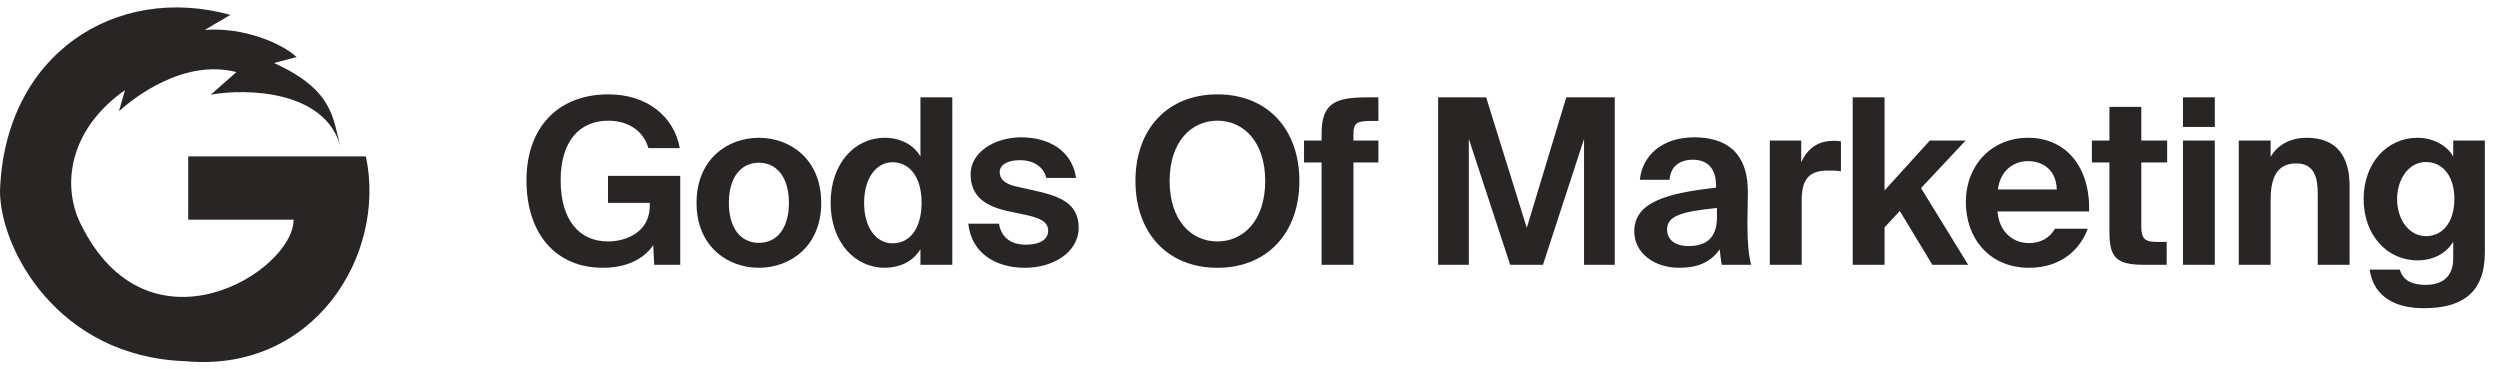 <svg width="203" height="30" viewBox="0 0 203 30" fill="none" xmlns="http://www.w3.org/2000/svg">
<path d="M15.282 17.835V12.7H29.71C31.422 20.77 25.431 30.306 15.038 29.328C4.646 28.962 -1.96867e-05 20.159 0 15.512C0.367 4.387 9.414 -1.359 18.706 1.208L16.628 2.43C19.806 2.186 22.904 3.531 24.085 4.631L22.252 5.12C27.142 7.321 27.02 9.685 27.631 11.845C26.36 7.345 20.051 7.158 17.117 7.688L19.195 5.854C14.916 4.753 10.881 7.932 9.659 9.032L10.148 7.321C5.625 10.5 5 15 6.53 18.141C12.005 29.378 23.84 22.075 23.84 17.835H15.282Z" fill="#292524"/>
<path d="M49.406 7.662C52.612 7.662 54.75 9.519 55.2 12.031H52.65C52.219 10.531 50.906 9.8 49.388 9.8C47.119 9.8 45.525 11.394 45.525 14.637C45.525 17.881 47.044 19.606 49.369 19.606C50.812 19.606 52.763 18.875 52.763 16.7V16.475H49.369V14.281H55.237V21.5H53.119L53.044 19.906C52.275 21.031 50.888 21.744 48.956 21.744C45.131 21.744 42.75 18.988 42.75 14.637C42.75 10.419 45.244 7.662 49.406 7.662ZM61.622 13.213C60.197 13.213 59.184 14.356 59.184 16.475C59.184 18.594 60.197 19.719 61.622 19.719C63.047 19.719 64.059 18.594 64.059 16.475C64.059 14.356 63.047 13.213 61.622 13.213ZM61.622 21.744C59.072 21.744 56.559 20 56.559 16.475C56.559 12.931 59.072 11.188 61.622 11.188C64.172 11.188 66.684 12.931 66.684 16.475C66.684 20 64.172 21.744 61.622 21.744ZM77.327 21.5H74.74V20.225C74.083 21.35 72.883 21.744 71.833 21.744C69.433 21.744 67.446 19.681 67.446 16.456C67.446 13.287 69.396 11.188 71.833 11.188C73.108 11.188 74.196 11.75 74.74 12.706V7.906H77.327V21.5ZM72.471 19.756C73.896 19.756 74.833 18.538 74.833 16.456C74.833 14.431 73.896 13.175 72.471 13.175C71.121 13.175 70.165 14.506 70.165 16.475C70.165 18.444 71.121 19.756 72.471 19.756ZM87.381 14.45H84.962C84.756 13.606 84.006 13.006 82.806 13.006C81.85 13.006 81.175 13.363 81.175 13.981C81.175 14.525 81.569 14.938 82.525 15.144L83.875 15.444C85.881 15.894 87.587 16.4 87.587 18.481C87.587 20.506 85.506 21.744 83.219 21.744C80.744 21.744 78.869 20.469 78.625 18.163H81.119C81.269 19.137 81.944 19.869 83.294 19.869C84.419 19.869 85.112 19.456 85.112 18.725C85.112 17.975 84.344 17.694 83.462 17.488L81.962 17.169C80.069 16.775 78.812 15.988 78.812 14.15C78.812 12.35 80.762 11.15 82.937 11.15C85.037 11.15 87.025 12.125 87.381 14.45ZM94.973 14.694C94.973 17.9 96.735 19.606 98.854 19.606C100.973 19.606 102.735 17.9 102.735 14.694C102.735 11.506 100.973 9.8 98.854 9.8C96.735 9.8 94.973 11.506 94.973 14.694ZM105.51 14.694C105.51 18.913 102.904 21.744 98.854 21.744C94.804 21.744 92.198 18.913 92.198 14.694C92.198 10.475 94.804 7.662 98.854 7.662C102.904 7.662 105.51 10.475 105.51 14.694ZM107.312 11.412V10.85C107.312 8.3 108.512 7.906 111.044 7.906H111.925V9.819H111.419C110.144 9.819 109.9 9.969 109.9 10.925V11.412H111.925V13.194H109.9V21.5H107.312V13.194H105.887V11.412H107.312ZM125.288 21.5H122.625L119.269 11.281V21.5H116.775V7.906H120.675L123.975 18.5L127.181 7.906H131.119V21.5H128.625V11.281L125.288 21.5ZM139.416 17.637V16.887C136.51 17.188 135.366 17.525 135.366 18.65C135.366 19.381 135.929 19.981 137.11 19.981C138.741 19.981 139.416 19.119 139.416 17.637ZM139.641 20.244C138.91 21.294 137.86 21.744 136.341 21.744C134.41 21.744 132.704 20.619 132.704 18.781C132.704 16.4 135.366 15.688 139.341 15.238V15.069C139.341 13.512 138.498 12.969 137.448 12.969C136.454 12.969 135.629 13.475 135.573 14.6H133.154C133.36 12.613 134.973 11.15 137.579 11.15C139.96 11.15 141.929 12.2 141.929 15.594C141.929 15.894 141.891 17.262 141.891 18.163C141.891 19.756 141.985 20.656 142.191 21.5H139.81C139.735 21.181 139.698 20.75 139.641 20.244ZM149.484 11.469V13.906C149.109 13.85 148.791 13.85 148.416 13.85C147.141 13.85 146.297 14.319 146.297 16.212V21.5H143.709V11.412H146.259V13.175C146.841 11.919 147.741 11.431 148.922 11.431C149.091 11.431 149.316 11.45 149.484 11.469ZM150.439 7.906H153.026V15.463L156.701 11.412H159.608L155.989 15.275L159.814 21.5H156.908L154.264 17.131L153.026 18.462V21.5H150.439V7.906ZM169.637 17.169H162.194C162.344 18.894 163.506 19.738 164.744 19.738C165.55 19.738 166.337 19.456 166.862 18.575H169.525C168.981 20.075 167.519 21.744 164.762 21.744C161.519 21.744 159.625 19.325 159.625 16.419C159.625 13.419 161.706 11.188 164.687 11.188C167.8 11.188 169.731 13.606 169.637 17.169ZM164.669 13.081C163.694 13.081 162.437 13.681 162.231 15.387H167.012C166.956 13.681 165.756 13.081 164.669 13.081ZM171.285 11.412V8.675H173.873V11.412H175.973V13.194H173.873V18.406C173.873 19.438 174.229 19.644 175.148 19.644H175.935V21.5H174.042C171.717 21.5 171.285 20.788 171.285 18.781V13.194H169.86V11.412H171.285ZM177.256 11.412H179.843V21.5H177.256V11.412ZM177.256 7.906H179.843V10.306H177.256V7.906ZM184.375 11.412V12.744C184.957 11.713 186.044 11.188 187.3 11.188C189.719 11.188 190.788 12.65 190.788 15.144V21.5H188.2V15.706C188.2 14.412 187.919 13.269 186.457 13.269C184.75 13.269 184.375 14.656 184.375 16.25V21.5H181.788V11.412H184.375ZM196.97 19.175C198.414 19.175 199.295 17.956 199.295 16.156C199.295 14.375 198.414 13.156 196.97 13.156C195.639 13.156 194.645 14.488 194.645 16.175C194.645 17.844 195.639 19.175 196.97 19.175ZM199.201 11.412H201.77V20.488C201.77 23.788 199.914 25.025 196.82 25.025C194.664 25.025 192.77 24.238 192.414 21.894H194.87C195.095 22.719 195.789 23.131 196.951 23.131C198.301 23.131 199.201 22.494 199.201 20.975V19.625C198.545 20.731 197.364 21.144 196.314 21.144C193.839 21.144 191.926 19.1 191.926 16.156C191.926 13.287 193.782 11.188 196.314 11.188C197.589 11.188 198.751 11.844 199.201 12.725V11.412Z" fill="#292524"/>
</svg>
